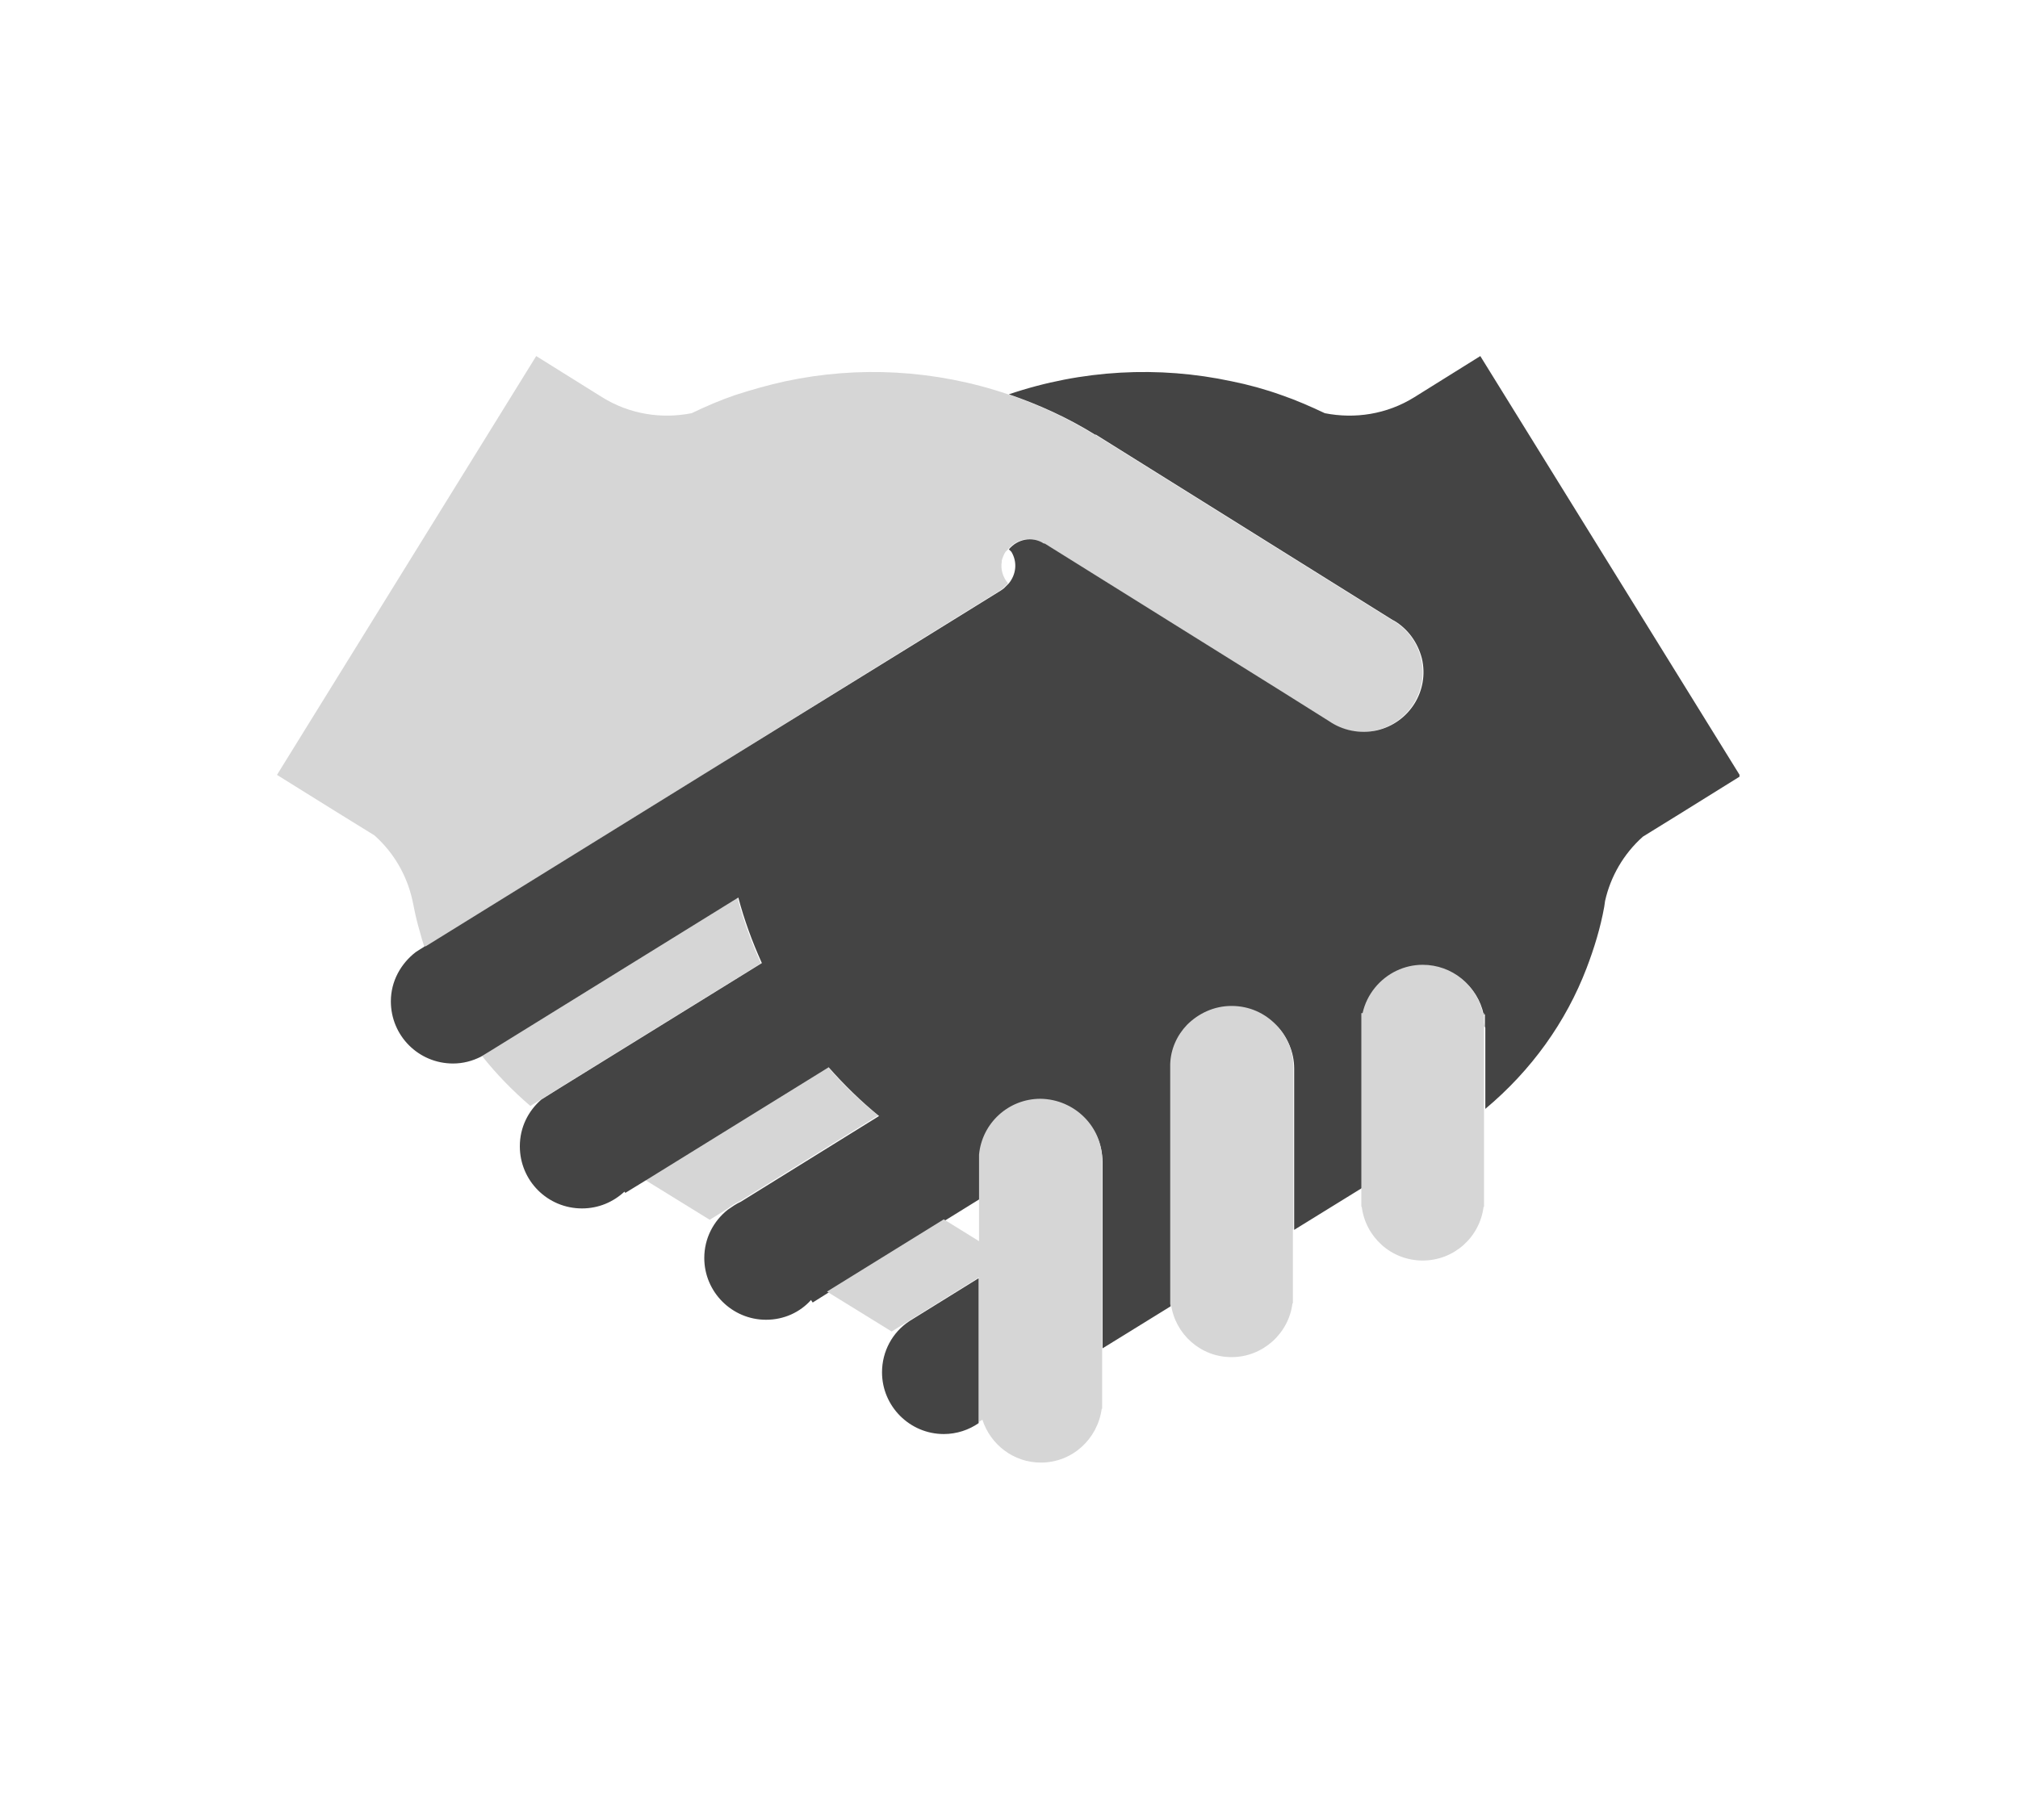 <svg width="102" height="92" viewBox="0 0 102 92" fill="none" xmlns="http://www.w3.org/2000/svg">
<rect width="102" height="92" fill="white"/>
<g clip-path="url(#clip0_309_4464)">
<path d="M21.453 47.88C21.284 47.965 21.135 48.05 20.986 48.177L21.453 47.901V47.88Z" fill="#82BFAB"/>
<path d="M44.388 56.395C43.474 55.652 42.625 54.845 41.839 53.932L32.602 59.644L35.872 61.662L36.764 61.109C36.955 60.961 37.189 60.812 37.422 60.706L44.409 56.374L44.388 56.395Z" fill="#D6D6D6"/>
<path d="M38.465 48.708C37.976 47.625 37.573 46.521 37.276 45.395L24.746 53.147L24.364 53.38C25.086 54.294 25.893 55.122 26.806 55.907L27.295 55.61L28.208 55.037L38.444 48.708H38.465Z" fill="#D6D6D6"/>
<path d="M36.638 38.472L46.364 32.441L50.548 29.85L50.696 29.744L50.951 29.489C50.696 29.192 50.569 28.788 50.633 28.406V28.342C50.675 28.193 50.739 28.023 50.824 27.896L50.951 27.769C51.376 27.238 52.119 27.089 52.714 27.45H52.756L64.733 34.947L67.133 36.454C67.813 36.922 68.683 37.134 69.554 36.922C71.189 36.539 72.209 34.925 71.826 33.29C71.635 32.462 71.104 31.782 70.425 31.379L70.34 31.336L55.347 21.971H55.304C53.903 21.101 52.438 20.442 50.951 19.933C47.256 18.68 43.37 18.488 39.696 19.274C38.825 19.465 37.997 19.699 37.148 19.975C36.404 20.23 35.661 20.548 34.96 20.888C33.452 21.185 31.838 20.952 30.437 20.081L27.103 18L14 39.172L17.037 41.063L18.927 42.231C19.904 43.101 20.562 44.248 20.838 45.48L20.902 45.777C20.987 46.223 21.093 46.669 21.22 47.094C21.284 47.349 21.369 47.625 21.454 47.879H21.496L36.659 38.472H36.638Z" fill="#D6D6D6"/>
<path d="M74.822 18L71.487 20.081C70.086 20.952 68.472 21.185 66.964 20.888C66.242 20.548 65.52 20.23 64.777 19.975C63.949 19.678 63.099 19.444 62.25 19.274C58.576 18.488 54.69 18.68 50.994 19.933C52.481 20.442 53.946 21.101 55.348 21.971H55.39L70.383 31.336L70.468 31.379C71.148 31.782 71.657 32.462 71.87 33.29C72.252 34.925 71.233 36.539 69.597 36.922C68.727 37.113 67.856 36.922 67.176 36.454L64.777 34.947L52.8 27.471H52.757C52.162 27.089 51.419 27.259 50.994 27.769L51.122 27.896C51.44 28.427 51.355 29.043 50.994 29.489L50.739 29.744L50.591 29.85L46.407 32.441L36.681 38.45L21.518 47.837H21.476L21.009 48.134C20.265 48.708 19.756 49.599 19.756 50.619C19.756 52.36 21.157 53.762 22.899 53.762C23.409 53.762 23.876 53.634 24.3 53.422L24.407 53.358L24.789 53.125L37.318 45.373C37.615 46.499 38.019 47.603 38.508 48.686L28.272 55.015L27.358 55.588C26.7 56.161 26.275 56.99 26.275 57.945C26.275 59.687 27.677 61.088 29.418 61.088C30.247 61.088 30.99 60.77 31.563 60.239L31.606 60.303L32.646 59.666L41.884 53.953C42.67 54.845 43.519 55.673 44.432 56.416L37.446 60.749C37.212 60.855 37 61.003 36.787 61.152C36.065 61.725 35.598 62.596 35.598 63.594C35.598 65.314 37 66.716 38.72 66.716C39.633 66.716 40.44 66.334 40.992 65.718L41.077 65.845L41.82 65.378L47.724 61.725L49.508 60.621V58.752V58.455C49.657 56.862 50.994 55.631 52.608 55.631C54.328 55.631 55.709 57.011 55.73 58.731V58.774V62.66V68.16L59.17 66.036V65.612V65.548V57.457V54.994V54.165V54.017V53.868C59.213 53.103 59.531 52.403 60.041 51.872C60.614 51.277 61.4 50.916 62.292 50.916C63.184 50.916 63.97 51.298 64.543 51.872C65.074 52.424 65.414 53.188 65.414 54.017V54.165V62.171L68.854 60.048V52.063V51.957V51.66V51.277H68.918C69.13 50.322 69.767 49.536 70.638 49.132C71.041 48.941 71.487 48.835 71.955 48.835C73.441 48.835 74.694 49.876 74.991 51.277H75.055V51.893L75.076 51.957V52.105V56.055C77.412 54.102 79.154 51.66 80.194 48.941C80.576 47.943 80.895 46.903 81.086 45.841L81.129 45.543C81.405 44.312 82.063 43.165 83.04 42.294L84.93 41.126L87.967 39.236L74.822 18Z" fill="#444444"/>
<path d="M65.371 54.101V53.952C65.371 53.124 65.052 52.359 64.5 51.807C63.927 51.213 63.141 50.852 62.249 50.852C61.357 50.852 60.571 51.234 59.998 51.807C59.488 52.338 59.17 53.039 59.148 53.803V53.952V54.101V54.929V57.392V62.149V65.462V65.526V65.951H59.191C59.403 67.437 60.677 68.605 62.249 68.605C63.82 68.605 65.137 67.416 65.328 65.887H65.349V65.505V65.377V62.149H65.371V57.222V54.122V54.101Z" fill="#D6D6D6"/>
<path d="M55.709 58.709V58.645C55.709 56.947 54.307 55.566 52.587 55.545C50.973 55.545 49.635 56.777 49.486 58.369V58.667V58.964V62.744L47.703 61.64L41.799 65.292L45.069 67.31L45.961 66.758L46.025 66.715L49.486 64.57V71.876L49.656 71.769C50.06 73.022 51.228 73.936 52.608 73.936C54.201 73.936 55.475 72.746 55.687 71.217H55.709V70.835V70.708V68.032V62.532V58.667V58.709Z" fill="#D6D6D6"/>
<path d="M75.031 51.893V51.83L75.01 51.702V51.214H74.946C74.649 49.812 73.396 48.772 71.909 48.772C71.442 48.772 70.996 48.878 70.592 49.069C69.743 49.472 69.085 50.258 68.872 51.214H68.809V51.893V51.999V56.438V60.005V60.494V60.621V60.749V61.004H68.83C69.021 62.533 70.316 63.722 71.909 63.722C73.502 63.722 74.797 62.533 74.988 61.004H75.01V60.621V60.494V56.013V51.914L75.031 51.893Z" fill="#D6D6D6"/>
<path d="M49.466 66.802V64.614L46.005 66.759L45.941 66.802C45.113 67.354 44.582 68.309 44.582 69.371C44.582 71.091 45.984 72.493 47.704 72.493C48.362 72.493 48.978 72.281 49.466 71.941V68.288V66.823V66.802Z" fill="#444444"/>
</g>
<defs>
<clipPath id="clip0_309_4464">
<rect width="73.923" height="56" fill="white" transform="translate(14 18)"/>
</clipPath>
</defs>
</svg>
